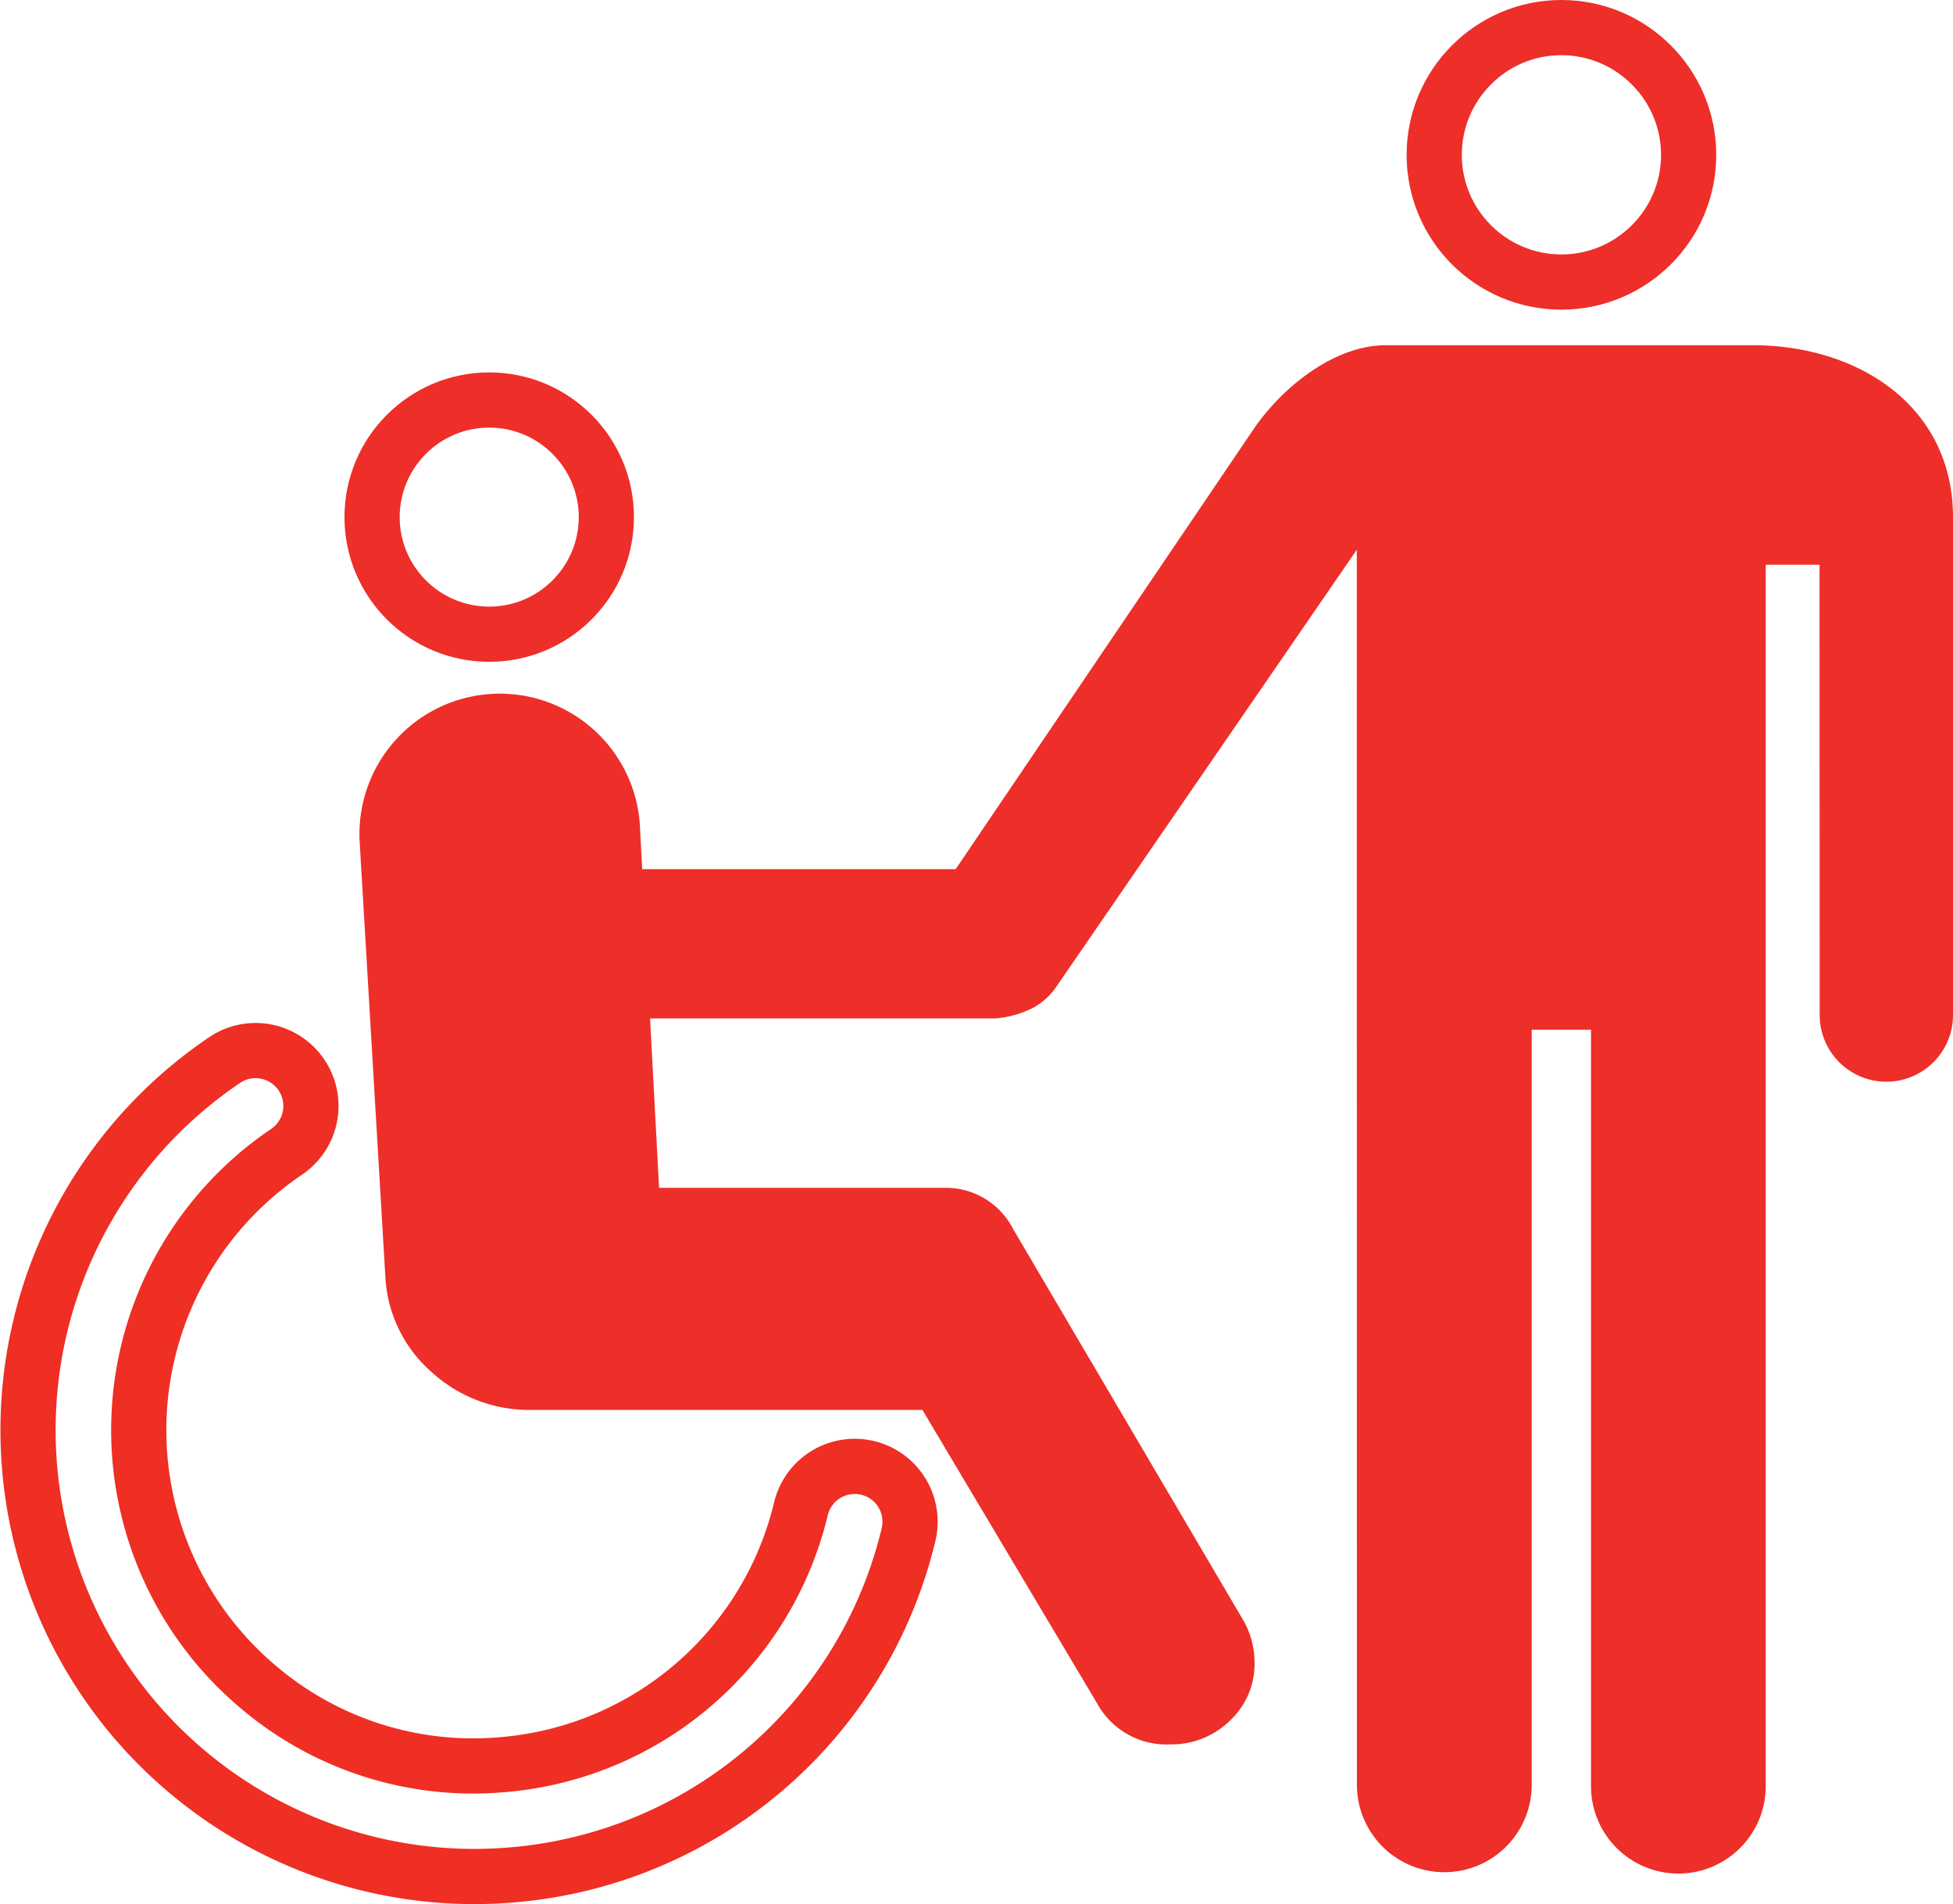 <svg xmlns="http://www.w3.org/2000/svg" width="88.475" height="86.25" viewBox="0 0 88.475 86.25"><defs><style>.a,.b{fill:none;}.b{stroke:#ef2e24;stroke-width:2.5px;}.c,.e{fill:#ee2e29;}.d,.e{stroke:none;}</style></defs><g transform="translate(0.085 -2.926)"><g class="a" transform="translate(-1.562 -1.838)"><path class="d" d="M23.638,21.633a6.555,6.555,0,1,1-6.555,6.556A6.556,6.556,0,0,1,23.638,21.633Z"/><path class="e" d="M 23.638 24.133 C 21.402 24.133 19.583 25.953 19.583 28.189 C 19.583 30.424 21.402 32.242 23.638 32.242 C 25.875 32.242 27.696 30.424 27.696 28.19 C 27.696 25.953 25.875 24.133 23.638 24.133 M 23.638 21.633 C 27.261 21.633 30.196 24.568 30.196 28.19 C 30.196 31.809 27.261 34.742 23.638 34.742 C 20.018 34.742 17.083 31.809 17.083 28.189 C 17.083 24.568 20.018 21.633 23.638 21.633 Z"/></g><path class="b" d="M21.369,93.112a20.223,20.223,0,0,1-11.282-36.98A2.506,2.506,0,1,1,12.9,60.284,15.211,15.211,0,0,0,11.583,84.5a15.027,15.027,0,0,0,11.084,3.547A15.184,15.184,0,0,0,36.2,76.453a2.506,2.506,0,1,1,4.873,1.176A20.191,20.191,0,0,1,23.083,93.042q-.86.069-1.713.07Z" transform="translate(0 -5.186)"/><g class="a" transform="translate(-6.806)"><path class="d" d="M77.452,2.926a7.013,7.013,0,1,1-7.008,7.019A7.02,7.02,0,0,1,77.452,2.926Z"/><path class="e" d="M 77.452 5.426 C 76.25 5.426 75.118 5.896 74.266 6.749 C 73.413 7.603 72.944 8.738 72.944 9.945 C 72.944 12.43 74.966 14.452 77.452 14.452 C 79.943 14.452 81.97 12.43 81.97 9.945 C 81.97 7.453 79.943 5.426 77.452 5.426 M 77.452 2.926 C 81.324 2.926 84.47 6.069 84.47 9.945 C 84.47 13.82 81.324 16.952 77.452 16.952 C 73.585 16.952 70.444 13.821 70.444 9.945 C 70.443 6.069 73.585 2.926 77.452 2.926 Z"/></g><path class="c" d="M80.942,20.268s-16.549,0-16.61,0c-2.315,0-4.692,1.874-6.026,3.853L44.844,44h-14.2l-.109-2.06a6.359,6.359,0,0,0-12.693.781l1.171,19.821a6.15,6.15,0,0,0,2.1,4.247,6.555,6.555,0,0,0,4.538,1.706H43.338l7.915,13.294a3.579,3.579,0,0,0,3.324,1.856,3.762,3.762,0,0,0,2.686-1.069,3.516,3.516,0,0,0,1.122-2.642,3.878,3.878,0,0,0-.587-2.042l-10.356-17.6a3.419,3.419,0,0,0-3.125-1.857H31.408L31,50.762H46.624l.013,0a4.6,4.6,0,0,0,1.693-.47,3.07,3.07,0,0,0,1.111-1.018l.007-.012L63.017,29.53l.005,56.008a3.96,3.96,0,0,0,7.919,0V51.271h2.686V85.539a3.957,3.957,0,0,0,7.915,0V30.209H83.98l.007,20.4a3.019,3.019,0,1,0,6.039,0V28.052C90.025,23.083,85.808,20.268,80.942,20.268Z" transform="translate(-1.636 -1.704)"/></g></svg>